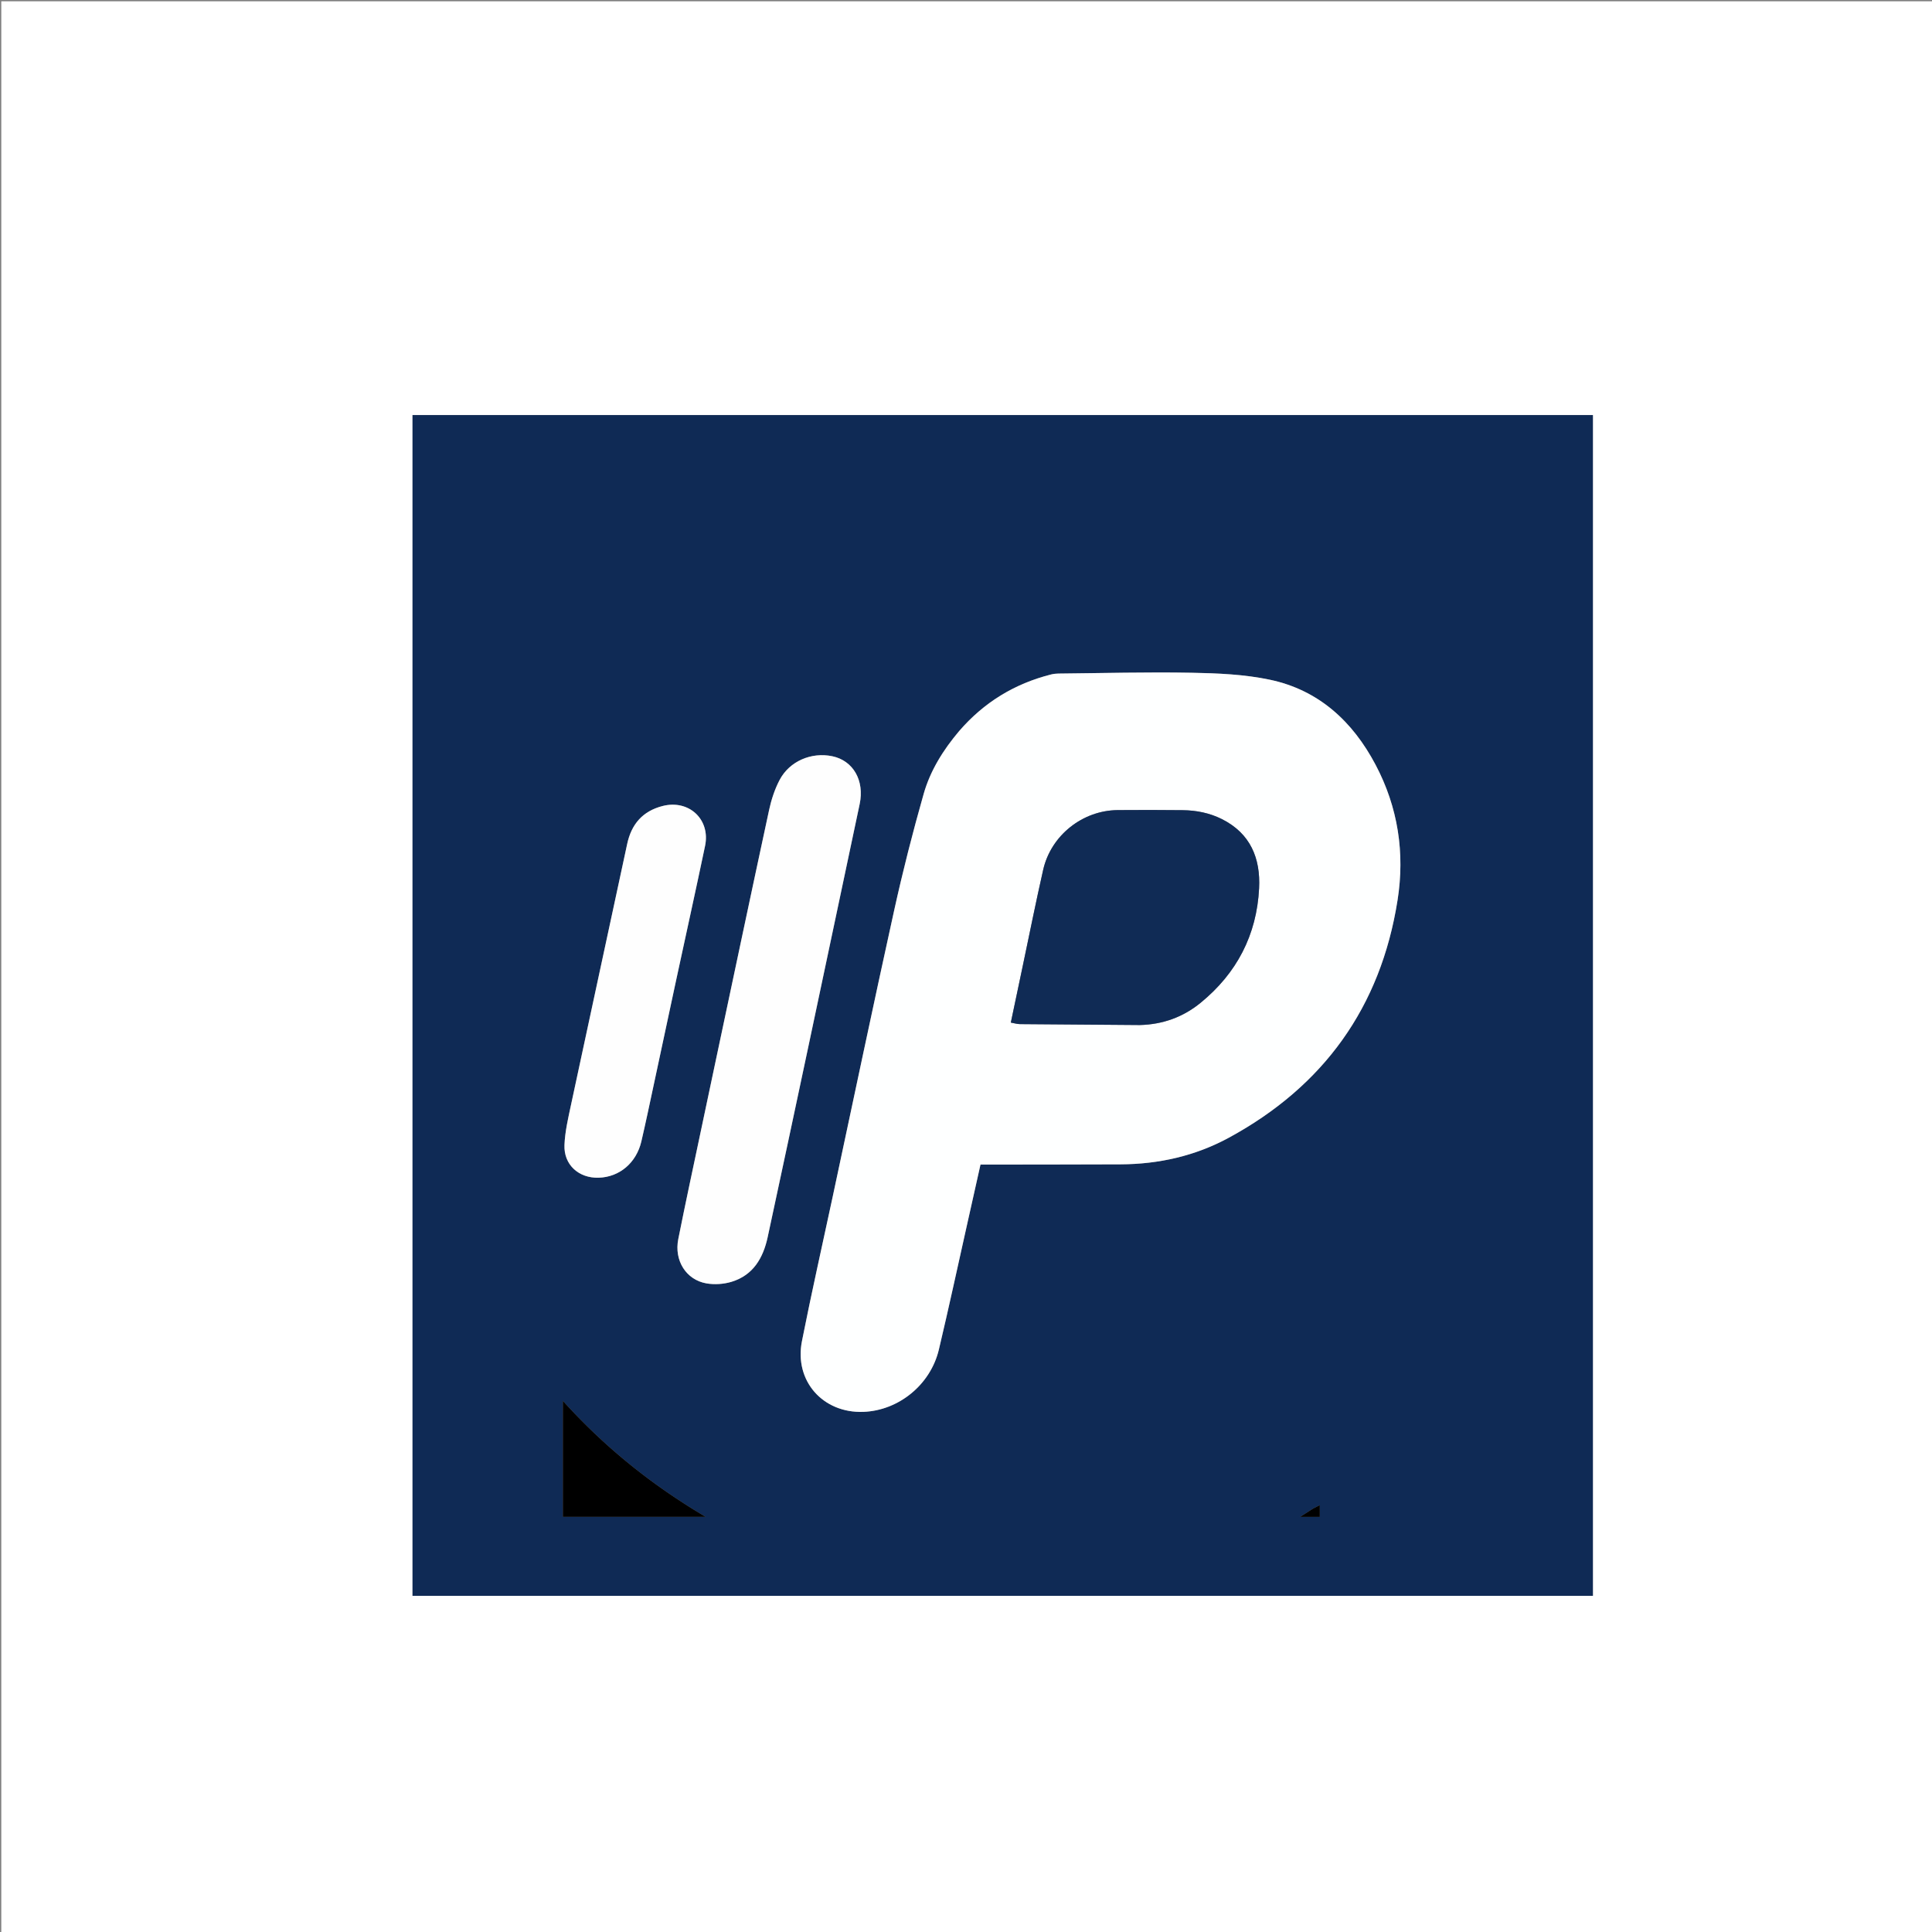 <svg xmlns="http://www.w3.org/2000/svg" xml:space="preserve" viewBox="0 0 1500 1500"><rect x="0" y="0" width="1500" height="1500" fill="#808080" stroke="none"/><path fill="#FFF" d="M990 1501H1V1h1500v1500H990m-176.5-262h423.202V322.298H320.299V1239H813.5z"/><path fill="#0F2A55" d="M813 1239H320.299V322.298h916.403V1239H813m-68.583-671.08c-12.157 14.403-22.126 30.367-27.255 48.385-8.546 30.027-16.27 60.336-22.995 90.823-16.262 73.724-31.747 147.619-47.547 221.444-8.039 37.563-16.528 75.037-23.986 112.714-6.11 30.873 16.304 56.061 47.732 54.872 27.335-1.035 52.065-21.019 58.568-48.365 7.732-32.512 14.746-65.194 22.063-97.804 3.412-15.207 6.805-30.418 10.25-45.822 2.204 0 4.022.003 5.84 0 34.327-.055 68.654-.042 102.98-.187 29.638-.125 57.967-6.53 83.983-20.658 73.674-40.009 117.933-101.45 131.002-184.438 5.77-36.634.382-72.104-17.076-105.134-17.799-33.676-44.136-58-82.016-66.006-19.867-4.198-40.658-5.047-61.069-5.423-34.306-.633-68.643.308-102.966.633-1.98.019-4.01.238-5.927.723-28.257 7.147-52.045 21.595-71.581 44.243M554.162 830.7c-3.232 15.293-6.478 30.582-9.694 45.878-5.986 28.477-12.168 56.915-17.849 85.454-3.307 16.616 6.047 31.595 21.806 34.369 6.308 1.11 13.482.629 19.615-1.245 16.788-5.13 24.492-18.52 27.975-34.661 10.696-49.574 21.237-99.181 31.766-148.79 13.256-62.461 26.448-124.936 39.652-187.408 3.867-18.294-5.01-33.762-21.266-37.152-16.118-3.362-33.128 3.76-40.835 18.343-3.82 7.23-6.464 15.347-8.196 23.374-14.45 66.965-28.562 134.003-42.974 201.838m-51.18 32.81c7.209-33.65 14.392-67.307 21.632-100.95 7.59-35.269 15.395-70.492 22.795-105.8 4.309-20.56-12.544-36.202-32.928-30.984-15.47 3.96-24.227 14.02-27.548 29.513-14.457 67.46-29.126 134.877-43.559 202.343-2.218 10.368-4.706 20.87-5.117 31.387-.6 15.368 11.149 25.808 26.53 25.355 16.19-.476 29.229-11.507 33.148-28.135 1.716-7.28 3.292-14.595 5.048-22.73M437 1097.596v80.096h110.9c-41.639-24.58-78.274-53.938-110.9-90.083v9.987m582.056 73.938-9.698 6.18h15.326v-9.108a202.61 202.61 0 0 0-5.628 2.928z"/><path fill="#FEFFFF" d="M744.651 567.653c19.302-22.38 43.09-36.83 71.347-43.976 1.916-.485 3.947-.704 5.927-.723 34.323-.325 68.66-1.266 102.966-.633 20.41.376 41.202 1.225 61.069 5.423 37.88 8.006 64.217 32.33 82.016 66.006 17.458 33.03 22.846 68.5 17.076 105.134-13.07 82.988-57.328 144.43-131.002 184.438-26.016 14.128-54.345 20.533-83.982 20.658-34.327.145-68.654.132-102.981.187-1.818.003-3.636 0-5.84 0-3.445 15.404-6.838 30.615-10.25 45.822-7.317 32.61-14.331 65.292-22.063 97.804-6.503 27.346-31.233 47.33-58.568 48.365-31.428 1.19-53.842-24-47.732-54.872 7.458-37.677 15.947-75.15 23.986-112.714 15.8-73.825 31.285-147.72 47.547-221.444 6.725-30.487 14.449-60.796 22.995-90.823 5.129-18.018 15.098-33.982 27.49-48.652m140.666 228.178c17.581-.466 33.273-6.179 46.874-17.299 28.083-22.96 43.53-52.667 45.367-88.832 1.182-23.267-6.673-42.61-28.85-53.73-9.54-4.783-19.82-6.83-30.41-6.95-16.83-.191-33.665-.183-50.497-.062-27.27.196-51.81 19.603-57.878 46.335-5.67 24.974-10.674 50.098-15.965 75.158-3.015 14.284-6.019 28.57-9.157 43.472 2.632.461 4.848 1.17 7.07 1.192 30.828.294 61.657.494 93.446.716z"/><path fill="#FEFEFE" d="M554.26 830.29c14.314-67.425 28.426-134.463 42.876-201.428 1.732-8.027 4.376-16.144 8.196-23.374 7.707-14.583 24.717-21.705 40.835-18.343 16.257 3.39 25.133 18.858 21.266 37.152-13.204 62.472-26.396 124.947-39.652 187.408-10.529 49.609-21.07 99.216-31.766 148.79-3.483 16.14-11.187 29.531-27.975 34.66-6.133 1.875-13.307 2.356-19.615 1.246-15.759-2.774-25.113-17.753-21.806-34.37 5.68-28.538 11.863-56.976 17.85-85.453 3.215-15.296 6.46-30.585 9.792-46.288zM502.925 863.927c-1.698 7.717-3.274 15.031-4.99 22.312-3.92 16.628-16.957 27.659-33.148 28.135-15.381.453-27.13-9.987-26.53-25.355.41-10.517 2.9-21.019 5.117-31.387 14.433-67.466 29.102-134.882 43.56-202.343 3.32-15.494 12.077-25.553 27.547-29.513 20.384-5.218 37.237 10.424 32.928 30.984-7.4 35.308-15.205 70.531-22.795 105.8-7.24 33.643-14.423 67.3-21.69 101.367z"/><path d="M437 1097.116v-9.507c32.626 36.145 69.261 65.503 110.9 90.083H437v-80.576zM1019.365 1171.337a340.677 340.677 0 0 1 5.319-2.73v9.106h-15.326l10.007-6.376z"/><path fill="#102B55" d="M884.838 795.832c-31.309-.223-62.138-.423-92.965-.717-2.223-.022-4.44-.73-7.071-1.192 3.138-14.902 6.142-29.188 9.157-43.472 5.29-25.06 10.295-50.184 15.965-75.158 6.068-26.732 30.608-46.14 57.878-46.335 16.832-.121 33.667-.13 50.497.061 10.59.12 20.87 2.168 30.41 6.952 22.177 11.12 30.032 30.462 28.85 53.73-1.836 36.164-17.284 65.87-45.367 88.831-13.6 11.12-29.293 16.833-47.354 17.3z"/></svg>